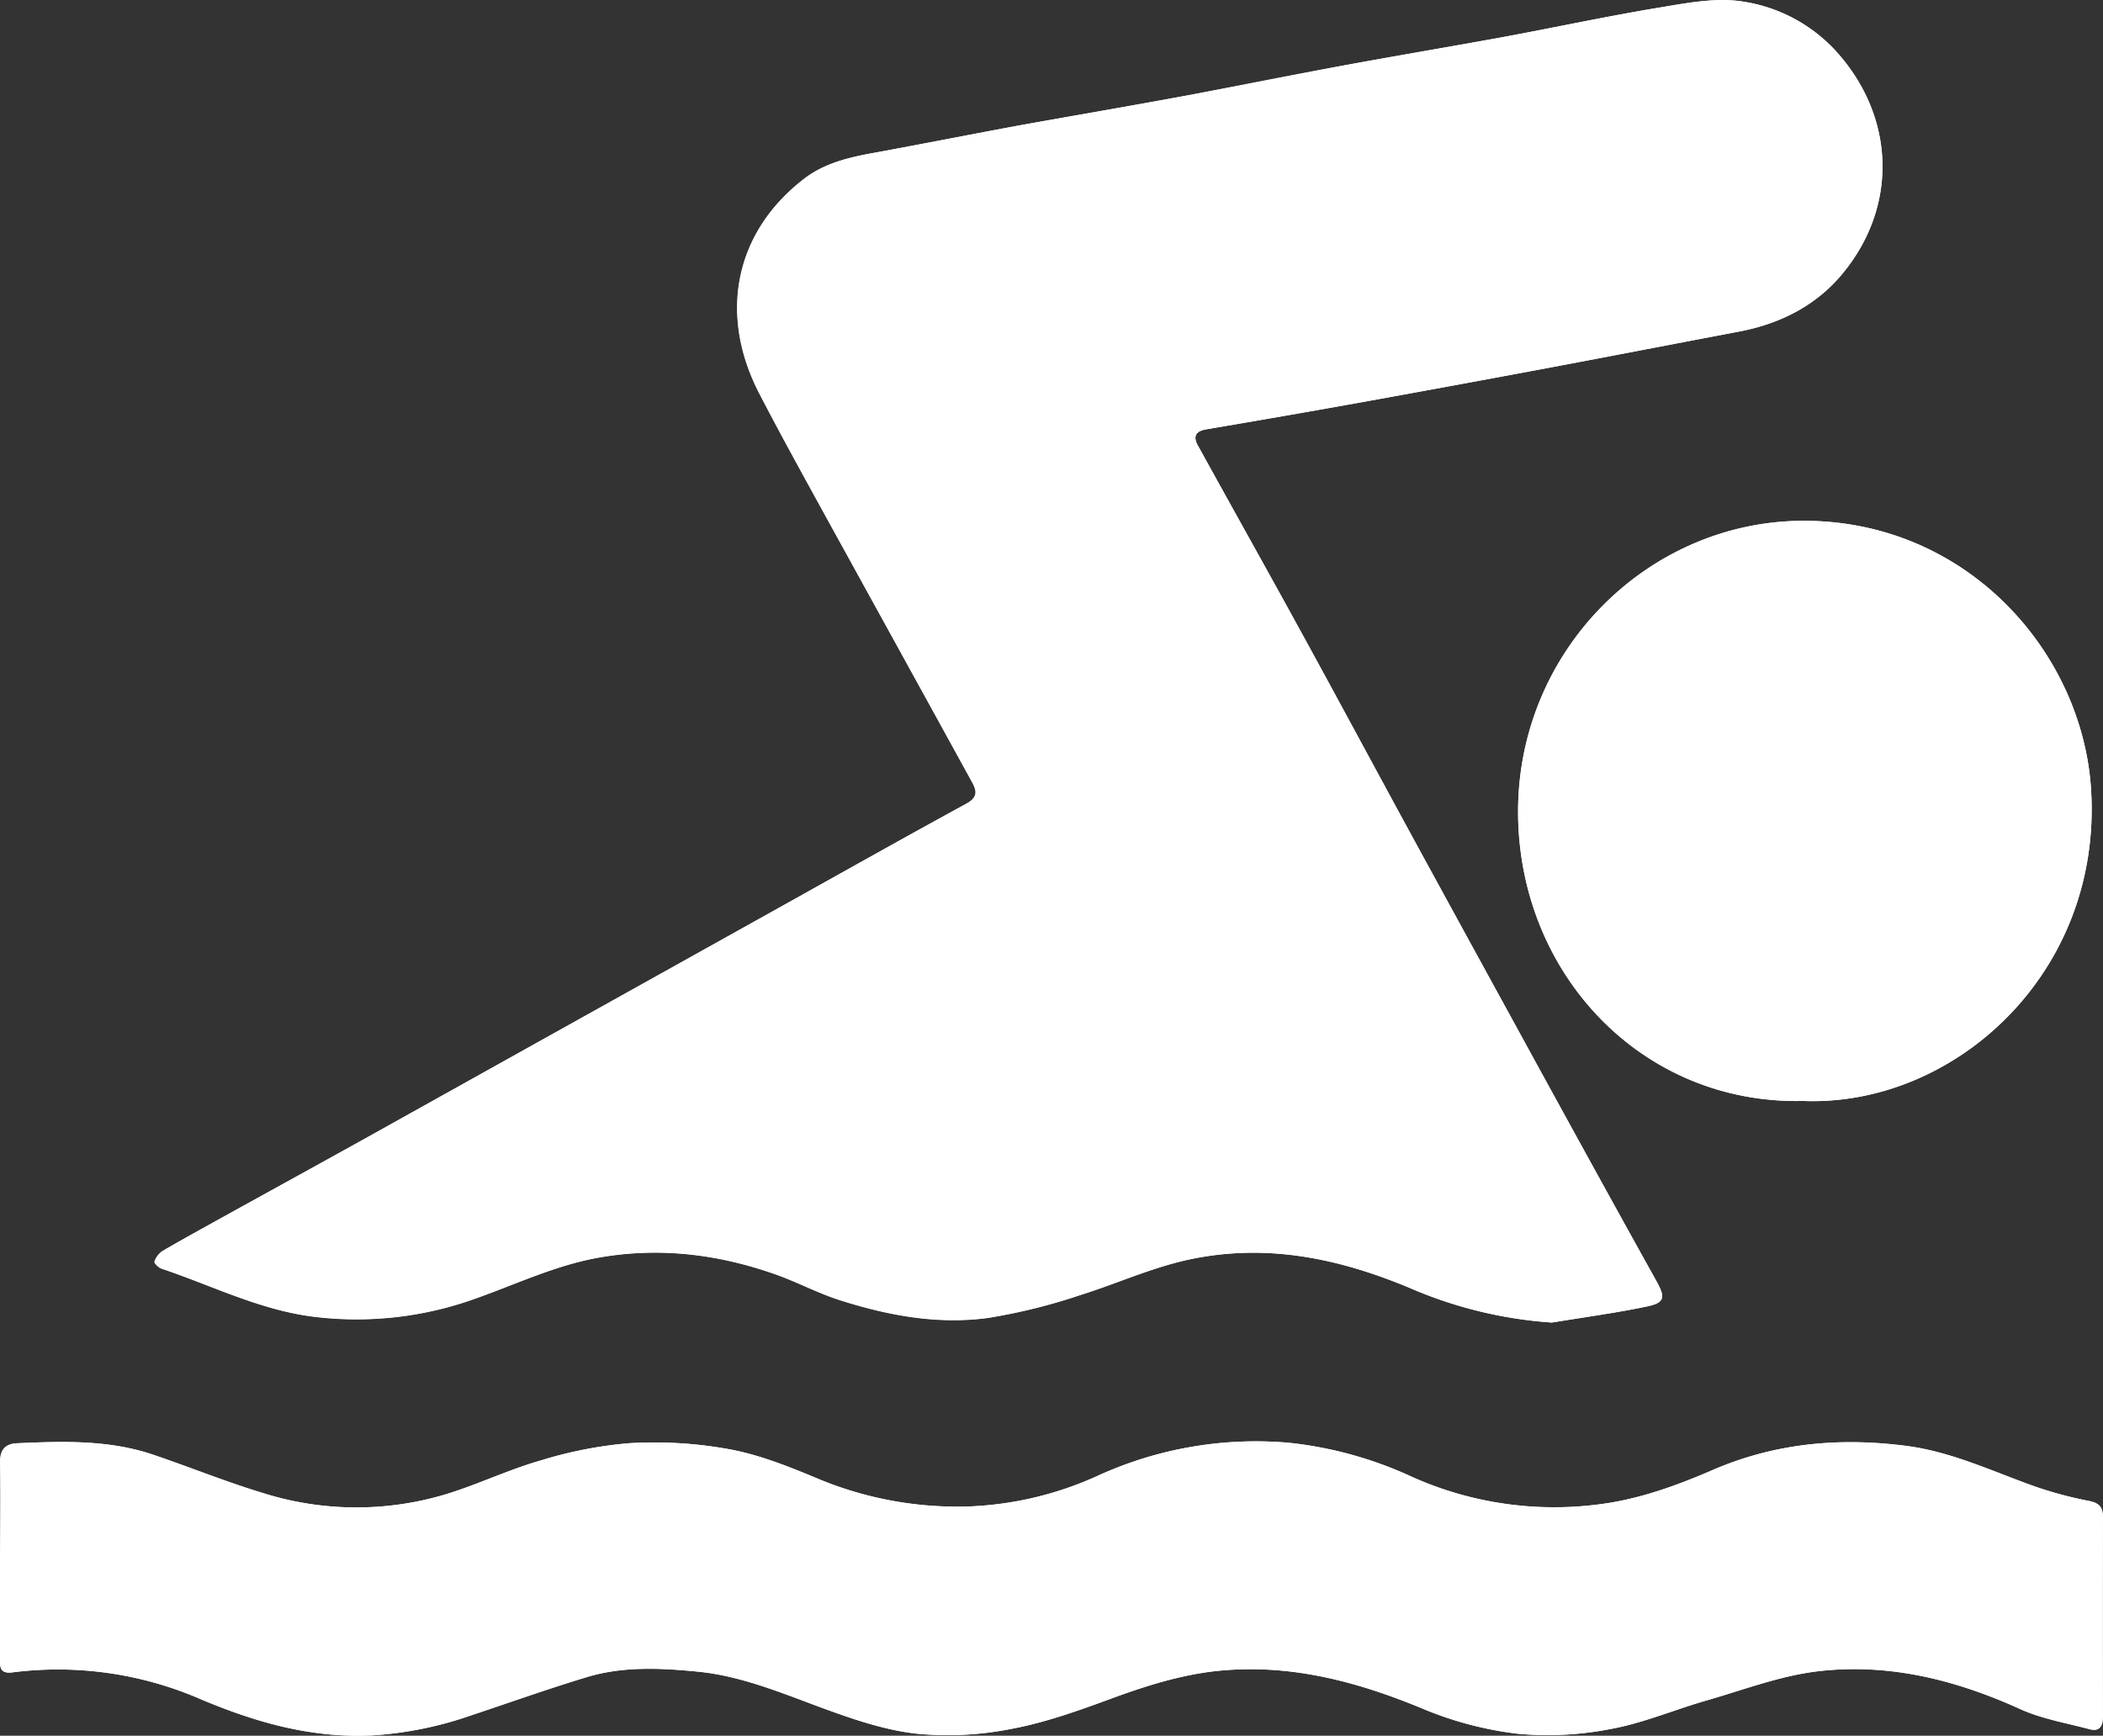 <svg id="Calque_1" data-name="Calque 1" xmlns="http://www.w3.org/2000/svg" viewBox="0 0 428.05 353.34"><rect x="0" y="0" width="428.05" height="353.34" fill="#333333" stroke="none"/><defs><style>.cls-1{fill:#fff;}</style></defs><g id="Piscine"><path class="cls-1" d="M315.89,269.23c6.44-1.07,12.93-1.93,19.31-3.28,3.61-.76,3.78-1.82,2-5.07q-6.74-12.1-13.41-24.23-8.28-15-16.51-30.1-9.64-17.61-19.27-35.22c-7.64-14-15.19-28.09-22.86-42.09-7.07-12.91-14.27-25.73-21.37-38.62-.95-1.73-.48-2.86,1.71-3.23q15.27-2.58,30.5-5.31,18.64-3.36,37.26-6.84c13.56-2.54,27.11-5.17,40.67-7.74,8.42-1.59,15.77-5.28,21.22-11.92,11-13.42,10.64-31.08-.65-44.29a32.24,32.24,0,0,0-19.85-11c-5.34-.82-11.09.28-16.55,1.19-10.65,1.76-21.21,4.06-31.83,6-11,2-22,3.85-33,5.88-10.43,1.92-20.83,4-31.26,6-11.19,2.07-22.42,4-33.62,6-10.25,1.88-20.46,3.92-30.71,5.79-5.06.93-9.95,2.09-14.13,5.35-14.13,11-17.15,27.71-9,43.53,4.28,8.29,8.81,16.45,13.3,24.63q15,27.32,30.09,54.59c1.07,1.94,1,3.14-1.28,4.37-13.26,7.25-26.41,14.67-39.6,22l-42.89,23.94q-19.56,10.89-39.1,21.81c-9.77,5.43-19.57,10.81-29.35,16.22-4.21,2.34-8.44,4.65-12.61,7.08a4.28,4.28,0,0,0-1.64,2.15c-.11.28.82,1.23,1.43,1.43,10.12,3.36,19.7,8.27,30.49,9.7A71.34,71.34,0,0,0,97,264.25c8.23-2.93,16.14-6.71,24.86-8.26,12.32-2.18,24.24-.73,35.9,3.37,4.45,1.56,8.66,3.83,13.14,5.27,9.82,3.14,19.95,5,30.24,3.63a116.92,116.92,0,0,0,18.72-4.64c7.8-2.43,15.17-5.91,23.35-7.48,15.39-2.95,29.68.19,43.7,6A87.46,87.46,0,0,0,315.89,269.23ZM0,317.44v20.31c0,1.6-.07,3,2.49,2.7a72.92,72.92,0,0,1,38.23,5.4c11.19,4.75,22.61,8,35,7.43A75.54,75.54,0,0,0,96,349.17c7.84-2.61,15.63-5.4,23.54-7.78,7.33-2.21,15-1.83,22.45-1.1,8.89.86,17.13,4.35,25.47,7.42,6.19,2.27,12.61,4.48,19.1,5.21a66.24,66.24,0,0,0,19.47-1c6.93-1.31,13.69-3.75,20.34-6.2,7.29-2.68,14.67-5,22.38-5.66,14.28-1.28,27.64,2.3,40.77,7.74a71.92,71.92,0,0,0,19.37,5.13,66.43,66.43,0,0,0,19.19-1c6.64-1.24,13-4,19.54-5.84,7.39-2.13,14.74-4.94,22.29-5.85,14.4-1.74,28.11,1.69,41.3,7.67,4.41,2,9.36,2.83,14.08,4.09,2,.55,2.76-.53,2.76-2.51q-.06-20.31,0-40.62c0-2-.69-2.88-2.73-3.3a81.19,81.19,0,0,1-10.94-2.89c-8.7-3.07-17-7.11-26.38-8.33-13.63-1.77-26.76-.55-39.39,4.91-7.47,3.23-15.13,6-23.19,7a70.75,70.75,0,0,1-37.9-5.55,79.54,79.54,0,0,0-25.25-7,77.41,77.41,0,0,0-38.92,6.74,69.56,69.56,0,0,1-26.58,6.23,73.66,73.66,0,0,1-31-5.95c-5.67-2.36-11.52-4.66-17.52-5.74a85.11,85.11,0,0,0-20.16-1.2A85.16,85.16,0,0,0,110,297.32c-6.17,1.76-12,4.53-18.15,6.52a63.2,63.2,0,0,1-38.48.06c-7.54-2.28-14.86-5.28-22.33-7.8-9-3-18.26-2.71-27.54-2.3-2.44.11-3.55,1.3-3.5,3.91C.13,304.28.05,310.86,0,317.44Zm367-93.32c30.71,1.22,60.92-25.93,58.62-63.34-1.71-27.82-25-54.53-58.06-54.76-31.92-.21-58.75,26.37-58.57,59.53C309.16,198.18,334.09,224.86,367,224.12Z"/><path class="cls-1" d="M315.89,269.23a87.52,87.52,0,0,1-29-7.05c-14-5.85-28.31-9-43.7-6-8.18,1.57-15.55,5.05-23.35,7.48a116.92,116.92,0,0,1-18.72,4.64c-10.29,1.41-20.42-.49-30.24-3.63-4.48-1.44-8.69-3.71-13.14-5.27-11.66-4.1-23.58-5.55-35.9-3.37-8.72,1.55-16.63,5.33-24.86,8.26A71.33,71.33,0,0,1,63.36,268c-10.8-1.47-20.36-6.34-30.5-9.74-.61-.2-1.54-1.15-1.43-1.43a4.28,4.28,0,0,1,1.64-2.17c4.17-2.43,8.4-4.74,12.61-7.08,9.78-5.41,19.58-10.79,29.35-16.22q19.56-10.89,39.1-21.81L157,185.68c13.19-7.37,26.34-14.79,39.6-22,2.24-1.23,2.35-2.43,1.28-4.37q-15-27.36-30.07-54.63c-4.49-8.18-9-16.34-13.3-24.63-8.19-15.82-5.17-32.53,9-43.53,4.18-3.26,9.07-4.42,14.13-5.35,10.25-1.87,20.46-3.91,30.71-5.79,11.2-2,22.43-3.93,33.62-6,10.43-1.92,20.83-4,31.26-6,11-2,22-3.86,33-5.88,10.62-2,21.18-4.26,31.83-6,5.46-.91,11.21-2,16.55-1.19a32.24,32.24,0,0,1,19.85,11c11.29,13.21,11.67,30.87.65,44.29-5.45,6.64-12.8,10.33-21.22,11.92-13.56,2.57-27.11,5.2-40.67,7.74Q294.61,78.74,276,82.1q-15.22,2.73-30.5,5.31c-2.19.37-2.66,1.5-1.71,3.23,7.1,12.89,14.3,25.71,21.37,38.62,7.67,14,15.22,28.07,22.86,42.09q9.6,17.63,19.27,35.22,8.25,15.06,16.51,30.1,6.67,12.12,13.41,24.23c1.81,3.25,1.64,4.31-2,5.07C328.82,267.3,322.33,268.16,315.89,269.23Z"/><path class="cls-1" d="M.05,317.44c0-6.58.08-13.16,0-19.73,0-2.61,1.06-3.8,3.5-3.91,9.28-.41,18.57-.72,27.54,2.3,7.47,2.52,14.79,5.52,22.33,7.8a63.2,63.2,0,0,0,38.48-.06c6.11-2,12-4.76,18.15-6.52a85.16,85.16,0,0,1,18.09-3.53A85.11,85.11,0,0,1,148.3,295c6,1.08,11.85,3.38,17.52,5.74a73.66,73.66,0,0,0,31,5.95,69.56,69.56,0,0,0,26.58-6.23,77.37,77.37,0,0,1,38.87-6.77,79.54,79.54,0,0,1,25.25,7,70.75,70.75,0,0,0,37.9,5.55c8.06-1,15.72-3.77,23.19-7,12.63-5.46,25.76-6.68,39.39-4.91,9.36,1.22,17.68,5.26,26.38,8.33a80.58,80.58,0,0,0,10.89,2.91c2,.42,2.74,1.31,2.73,3.3q-.06,20.31,0,40.62c0,2-.72,3.06-2.76,2.51-4.72-1.26-9.67-2.09-14.08-4.09-13.19-6-26.9-9.41-41.3-7.67-7.55.91-14.9,3.72-22.29,5.85-6.54,1.88-12.9,4.6-19.54,5.84a66.43,66.43,0,0,1-19.19,1,71.92,71.92,0,0,1-19.37-5.13c-13.13-5.44-26.49-9-40.77-7.74-7.71.69-15.09,3-22.38,5.66-6.65,2.45-13.41,4.89-20.34,6.2a66.24,66.24,0,0,1-19.47,1c-6.49-.73-12.91-2.94-19.1-5.21-8.34-3.07-16.58-6.56-25.47-7.42-7.48-.73-15.12-1.11-22.45,1.1-7.91,2.38-15.7,5.17-23.54,7.78a75.5,75.5,0,0,1-20.21,4.11c-12.36.6-23.78-2.68-35-7.43a72.92,72.92,0,0,0-38.23-5.4C0,340.76,0,339.34,0,337.74Q0,327.6.05,317.44Z"/><path class="cls-1" d="M367,224.12c-32.89.74-57.82-25.94-58-58.57-.18-33.16,26.65-59.74,58.57-59.53,33.08.23,56.35,26.94,58.06,54.76C427.9,198.19,397.69,225.34,367,224.12Z"/></g></svg>